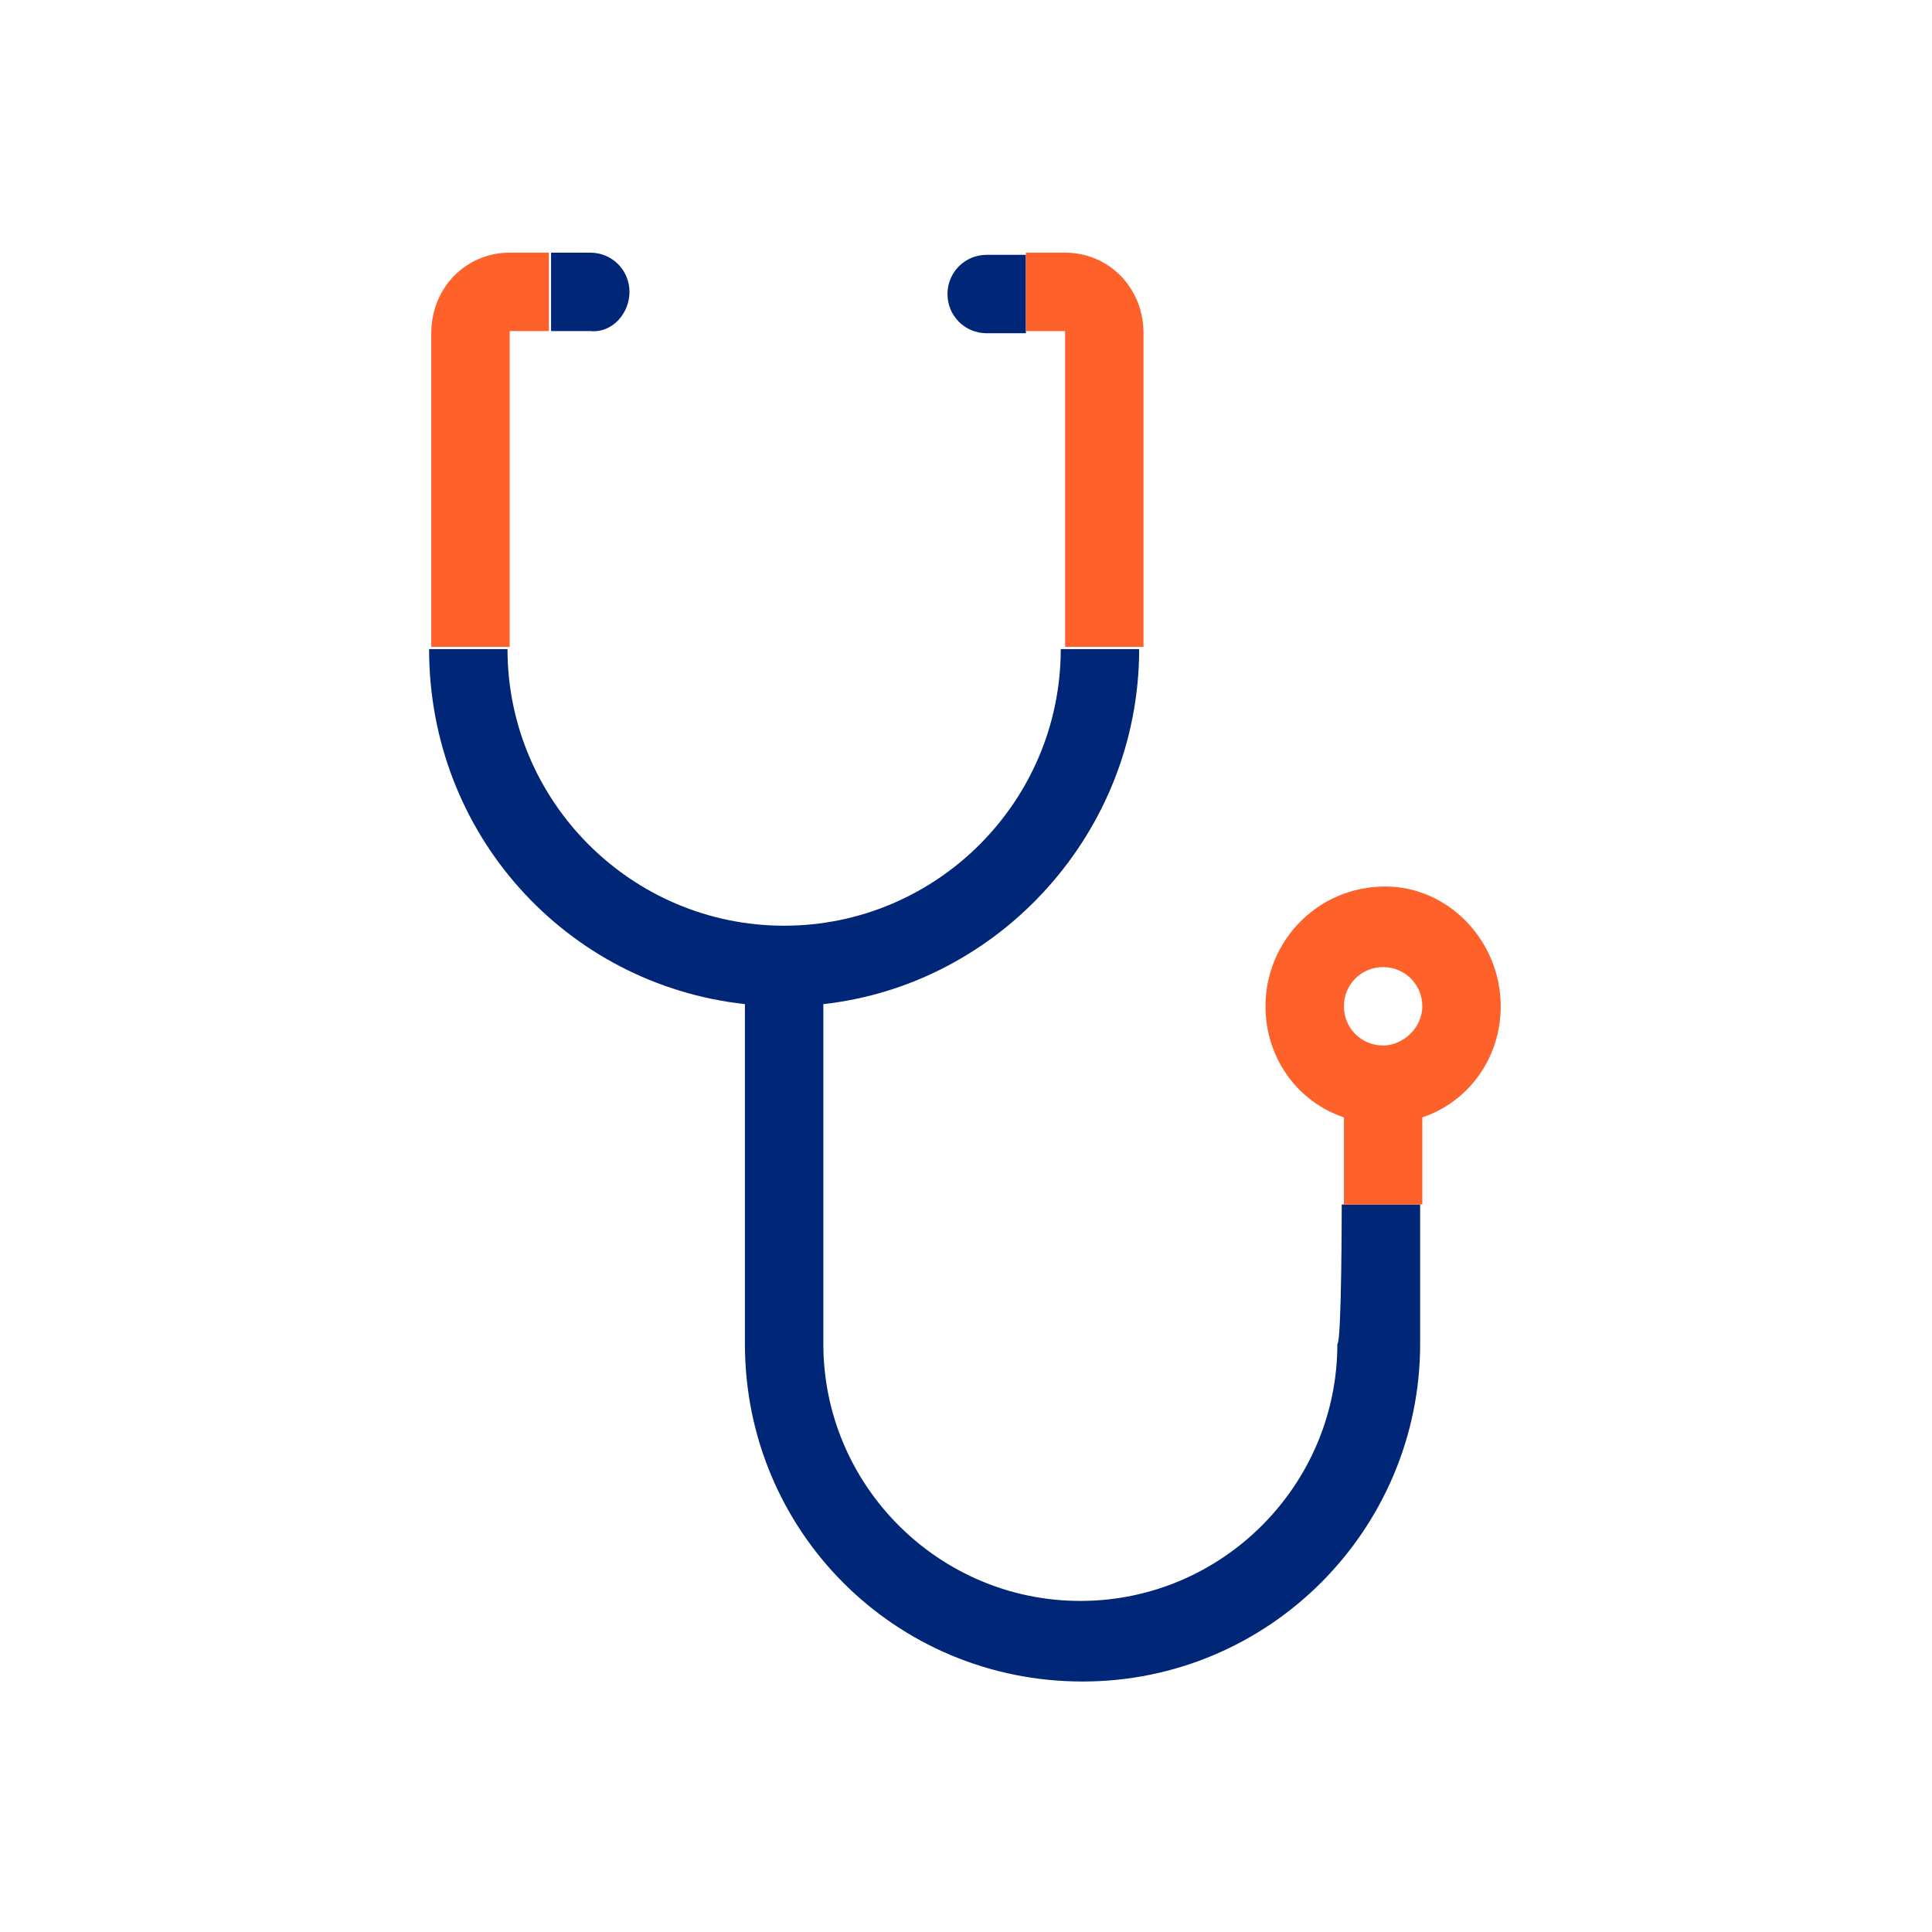 <svg xmlns="http://www.w3.org/2000/svg" viewBox="0 0 88.7 88.7"><path d="M28.9 13.4c0-1-.8-1.8-1.8-1.8h-1.8v3.6h1.8c1 .1 1.8-.8 1.8-1.8m16.4 1.9h1.8v-3.6h-1.8c-1 0-1.8.8-1.8 1.8s.8 1.8 1.8 1.8m16.3 40h3.6v6.4c0 8.5-6.9 15.5-15.5 15.5s-15.5-6.9-15.5-15.5V46.1c-8.2-.9-14.5-7.8-14.5-16.3h3.6c0 7 5.7 12.7 12.7 12.7s12.7-5.7 12.7-12.7h3.6c0 8.4-6.4 15.4-14.5 16.3v15.6c0 6.5 5.3 11.8 11.8 11.8s11.8-5.3 11.8-11.8c.2-.1.2-6.4.2-6.4z" fill="#002677"/><path d="M65.3 46.2c0-1-.8-1.8-1.8-1.8s-1.8.8-1.8 1.8.8 1.8 1.8 1.8c.9 0 1.8-.8 1.8-1.8m3.6 0c0 2.4-1.5 4.4-3.6 5.1v4h-3.6v-4c-2.1-.7-3.6-2.7-3.6-5.1 0-3 2.4-5.5 5.5-5.5 2.9 0 5.3 2.5 5.3 5.5m-20-34.6h-1.8v3.6h1.8v14.5h3.6V15.3c0-2.1-1.6-3.7-3.6-3.7m-25.5 0h1.8v3.6h-1.8v14.5h-3.6V15.3c0-2.1 1.6-3.7 3.6-3.7" fill="#ff612b"/></svg>